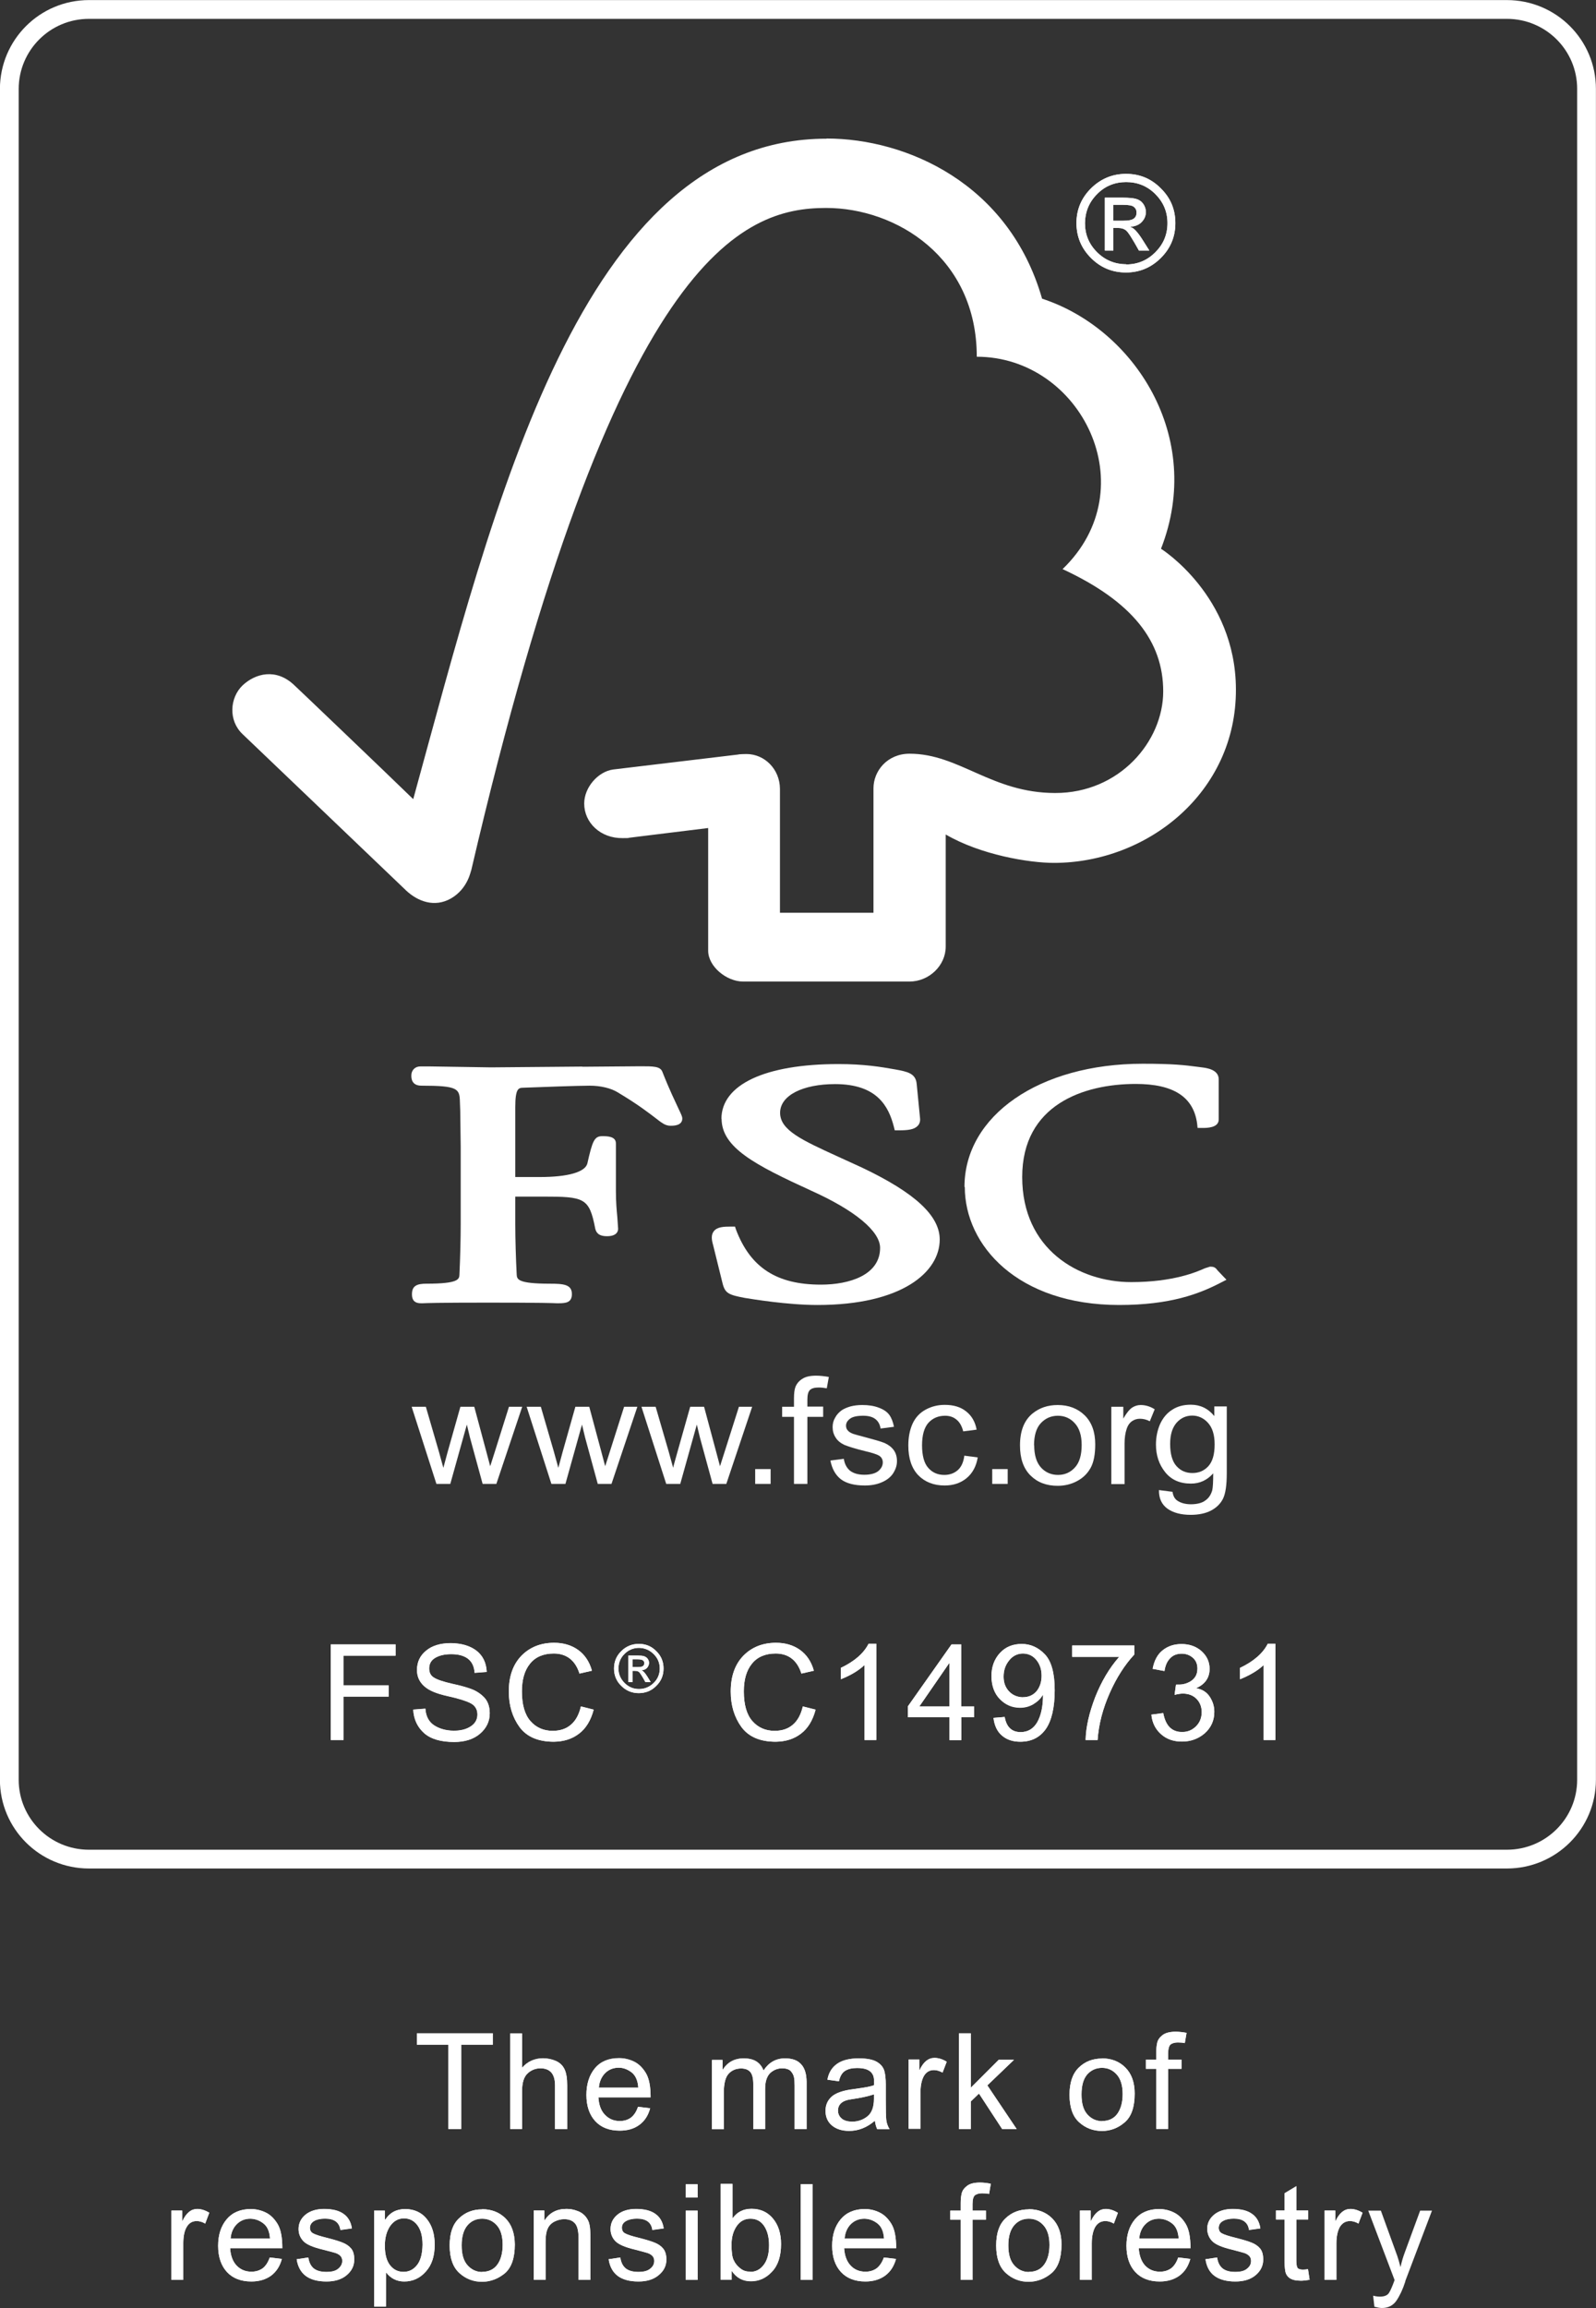 <?xml version="1.0" encoding="UTF-8"?><svg id="Layer_2" xmlns="http://www.w3.org/2000/svg" viewBox="0 0 101.19 146.28"><rect x="0" y="0" width="101.19" height="146.28" fill="#333333" stroke="none"/><defs><style>.cls-1{fill:#fff;}.cls-2{fill:none;stroke:#fff;stroke-miterlimit:10;stroke-width:1.19px;}</style></defs><g id="Layer_1-2"><path class="cls-2" d="m5.64.6h89.9c2.79,0,5.05,2.25,5.05,5.03v107.17c0,2.78-2.26,5.03-5.05,5.03H5.64c-2.79,0-5.05-2.25-5.05-5.03V5.63C.6,2.85,2.85.6,5.64.6Z"/><path class="cls-1" d="m27.67,94.05l-1.57-4.89h.9l.82,2.82.29,1.05c.01-.05.1-.38.27-1l.81-2.87h.88l.76,2.83.25.94.3-.94.89-2.83h.84l-1.64,4.89h-.87l-.8-2.93-.2-.83-1.05,3.76h-.9Z"/><path class="cls-1" d="m34.96,94.05l-1.57-4.89h.9l.82,2.82.29,1.05c.01-.05.1-.38.27-1l.81-2.87h.88l.76,2.83.25.94.3-.94.9-2.83h.84l-1.64,4.89h-.87l-.8-2.93-.2-.83-1.05,3.76h-.89Z"/><path class="cls-1" d="m42.24,94.05l-1.57-4.89h.9l.82,2.82.29,1.05c0-.05.1-.38.27-1l.81-2.87h.88l.76,2.83.25.94.3-.94.9-2.83h.84l-1.64,4.89h-.87l-.8-2.93-.2-.83-1.05,3.76h-.9Z"/><rect class="cls-1" x="47.88" y="93.11" width=".98" height=".94"/><path class="cls-1" d="m50.34,94.05v-4.25h-.75v-.64h.75v-.52c0-.33.03-.57.09-.73.08-.21.23-.39.44-.52.21-.14.5-.2.88-.2.24,0,.51.03.8.08l-.13.72c-.18-.03-.35-.05-.51-.05-.26,0-.45.05-.56.16-.11.11-.16.31-.16.6v.45h1v.65h-1v4.25h-.86Z"/><path class="cls-1" d="m52.63,92.57l.87-.11c.05.33.18.57.39.75.22.17.52.26.91.26s.69-.08.88-.23c.19-.16.29-.34.29-.55,0-.19-.08-.34-.25-.44-.12-.07-.41-.17-.88-.28-.62-.15-1.05-.29-1.3-.39-.25-.12-.44-.27-.56-.47-.13-.2-.19-.42-.19-.66,0-.22.05-.42.16-.6.1-.19.24-.34.42-.47.14-.09.31-.17.55-.24.23-.06.48-.09.75-.09.39,0,.74.05,1.05.17.3.11.52.26.66.45.14.19.24.45.3.76l-.85.11c-.04-.26-.15-.46-.33-.6-.18-.14-.44-.21-.77-.21-.39,0-.67.06-.84.19-.17.13-.25.27-.25.44,0,.11.03.21.1.29.07.09.18.16.33.22.08.03.33.1.75.21.6.16,1.03.28,1.27.38.24.11.43.25.57.44.14.19.21.43.21.71s-.09.53-.25.78c-.16.24-.41.43-.72.56-.32.14-.68.2-1.07.2-.66,0-1.16-.13-1.51-.39-.35-.27-.57-.67-.67-1.19"/><path class="cls-1" d="m61.14,92.26l.85.11c-.09.56-.33,1-.7,1.31-.39.32-.85.47-1.4.47-.69,0-1.25-.22-1.67-.65-.42-.44-.63-1.07-.63-1.88,0-.53.09-.99.27-1.39.18-.39.46-.69.83-.89.37-.2.77-.3,1.21-.3.55,0,1,.13,1.35.41.35.27.58.66.67,1.16l-.85.11c-.08-.32-.22-.58-.42-.74-.2-.17-.44-.25-.73-.25-.43,0-.78.15-1.05.44-.27.3-.41.78-.41,1.43s.13,1.14.39,1.43c.26.3.6.45,1.02.45.34,0,.62-.1.85-.3.22-.19.37-.5.42-.92"/><rect class="cls-1" x="62.91" y="93.11" width=".98" height=".94"/><path class="cls-1" d="m65.57,91.6c0,.63.15,1.1.43,1.41.28.31.65.47,1.08.47s.79-.16,1.07-.47c.29-.31.43-.79.43-1.43,0-.61-.15-1.07-.44-1.38-.28-.31-.64-.47-1.07-.47s-.79.16-1.08.47c-.29.31-.43.79-.43,1.41m-.89,0c0-.91.26-1.58.79-2.02.44-.36.97-.54,1.6-.54.7,0,1.27.22,1.72.66.44.44.66,1.05.66,1.83,0,.63-.09,1.12-.29,1.49-.2.36-.48.64-.86.84-.37.2-.79.3-1.23.3-.72,0-1.29-.22-1.73-.66-.44-.44-.66-1.07-.66-1.9"/><path class="cls-1" d="m70.46,94.05v-4.89h.76v.75c.2-.35.39-.58.55-.69.17-.11.35-.17.55-.17.29,0,.59.08.89.27l-.31.76c-.21-.11-.41-.16-.63-.16-.18,0-.35.05-.51.16-.15.11-.25.26-.32.46-.1.29-.14.61-.14.96v2.56h-.86Z"/><path class="cls-1" d="m74.19,91.52c0,.64.14,1.11.4,1.4.27.3.6.44,1.01.44s.74-.14,1.01-.43c.27-.3.4-.75.4-1.39,0-.6-.14-1.05-.42-1.36-.27-.3-.61-.46-1-.46s-.72.15-.99.45c-.27.31-.41.75-.41,1.34m-.71,2.93l.86.11c.04.26.13.43.29.55.21.15.51.24.87.24.39,0,.71-.08.92-.24.22-.15.36-.37.44-.65.04-.17.06-.53.06-1.07-.38.43-.85.65-1.41.65-.71,0-1.25-.24-1.64-.73-.39-.49-.58-1.07-.58-1.75,0-.46.09-.9.26-1.29.18-.39.43-.7.77-.91.33-.22.73-.32,1.18-.32.6,0,1.1.24,1.49.72v-.61h.79v4.23c0,.76-.08,1.3-.24,1.62-.16.32-.42.57-.76.75-.35.18-.78.27-1.29.27-.61,0-1.1-.13-1.47-.39-.37-.27-.55-.66-.54-1.19"/><path class="cls-1" d="m52.4,8.79c-15.57,0-21.07,23.2-26.2,41.86-1.85-1.8-7.55-7.24-7.55-7.23-1.15-1.09-2.46-.74-3.27.02-.81.78-.92,2.22,0,3.09.05.04,7.72,7.38,10.38,9.92.73.68,1.79,1.09,2.84.49,1.1-.64,1.25-1.79,1.28-1.79C38.98,16.09,47.1,13.18,52.38,13.18c4.44,0,9.55,3.14,9.55,9.43,6.62,0,10.77,8.33,5.44,13.46,4.42,2.05,6.38,4.57,6.38,7.75s-2.79,6.45-6.85,6.44c-4.03,0-6.08-2.49-9.23-2.49-1.42,0-2.29,1.1-2.29,2.19v7.89h-5.93v-7.86c-.01-1.23-.96-2.2-2.13-2.2-.02,0-.51.01-.5.03l-7.94.95c-.96.13-1.84,1.13-1.84,2.16,0,1.21,1.03,2.21,2.44,2.19.18,0,.42,0,.39-.02-.01,0,5.03-.62,5.03-.62v7.78c0,.99,1.16,1.95,2.21,1.95h10.56c1.23,0,2.29-1.01,2.29-2.21v-7.11c2.21,1.29,5.28,1.8,6.86,1.8,5.92,0,11.57-4.46,11.54-11.01-.02-5.94-4.75-8.9-4.75-8.9,2.78-7.1-1.71-13.95-7.54-15.85-2.1-7.32-8.62-10.15-13.66-10.15"/><path class="cls-1" d="m45.75,70.9c0,1.84,2.14,2.94,5.65,4.55,2.79,1.25,4.4,2.58,4.4,3.64,0,1.72-1.94,2.33-3.75,2.33-2.8,0-4.46-1.07-5.38-3.47l-.07-.21h-.23c-.5,0-.89.02-1.11.29-.19.24-.14.56-.05.87,0,0,.61,2.47.61,2.47.16.6.39.7,1.39.89.44.07,2.7.45,4.62.45,5.35,0,7.75-2.08,7.75-4.15,0-1.5-1.55-2.95-4.91-4.55l-1.53-.7c-2.3-1.05-3.68-1.68-3.68-2.78s1.43-1.82,3.49-1.82c2.68,0,3.39,1.43,3.72,2.69l.06.24h.26c.59,0,.97-.05,1.19-.28.13-.13.18-.31.15-.52l-.21-2.14c-.06-.68-.6-.78-1.36-.92-.9-.16-1.97-.34-3.6-.34-4.65,0-7.42,1.3-7.42,3.48"/><path class="cls-1" d="m61.17,75.23c0,3.71,3.36,7.48,9.79,7.48,3.25,0,5.08-.71,6.43-1.41l.37-.19-.6-.63.03.03c-.14-.2-.26-.23-.47-.23l-.32.1c-.49.22-1.98.88-4.68.88-3.33,0-6.91-2.08-6.91-6.66s3.89-5.9,7.2-5.9c2.39,0,3.66.82,3.89,2.51l.03.28h.3c.28,0,1.04,0,1.04-.54v-2.54c0-.62-.75-.72-1.07-.76l-.31-.04c-.77-.1-1.49-.19-3.44-.19-6.55,0-11.3,3.29-11.3,7.81"/><path class="cls-1" d="m36.92,67.6l-5.79.05-3.87-.06h-.59c-.34-.01-.59.23-.59.57,0,.16,0,.65.64.65,2.33,0,2.42.19,2.44,1.04l.02.54.03,2.29v4.93c0,.82-.03,2.11-.08,3.16-.01.3-.03.59-2.09.59-.57,0-.92.11-.92.66,0,.16,0,.58.56.58h.13c.24-.01.9-.04,4.13-.04,3.43,0,4.13.03,4.35.04h.13c.45,0,.84-.04.84-.58,0-.61-.52-.66-1.4-.66-2.07,0-2.08-.29-2.1-.58-.05-.96-.09-2.26-.09-3.17v-1.77h1.73c2.66,0,2.96.07,3.34,2.03.1.43.46.48.75.48.63,0,.7-.33.7-.47l-.05-.73c-.04-.42-.09-.95-.09-1.66v-3.02c0-.46-.56-.46-.87-.46-.5,0-.62.31-.94,1.73-.14.55-1.24.86-3.01.86h-1.56v-4.44c0-1.2.22-1.21.5-1.22,1.01-.04,3.48-.13,4.22-.13.7,0,1.35.16,1.77.42,1.31.78,1.99,1.32,2.4,1.63.4.31.62.49.95.49.19,0,.75,0,.75-.46,0-.11-.05-.22-.23-.6-.21-.46-.58-1.2-1.03-2.35-.13-.36-.57-.36-1.38-.36l-3.68.03Z"/><path class="cls-1" d="m70.58,13.99h.66c.3,0,.51-.04.64-.13.12-.09.18-.21.18-.38s-.06-.28-.17-.37c-.11-.09-.34-.13-.69-.13h-.62v1.01Zm2.29,1.89h-.66c-.42-.76-.69-1.18-.82-1.28-.13-.1-.29-.15-.48-.15h-.32v1.43h-.54v-3.35h1.16c.35,0,.62.02.81.07.19.05.34.15.46.31.11.16.17.33.17.52,0,.23-.08.44-.25.62-.17.19-.41.29-.72.32v.02c.2.05.46.33.78.84l.41.65Zm-1.46.88c.72,0,1.33-.26,1.84-.77.51-.51.77-1.12.77-1.85,0-.72-.26-1.33-.77-1.84-.51-.51-1.13-.76-1.85-.76-.72,0-1.34.25-1.84.76-.51.51-.76,1.12-.77,1.84,0,.72.25,1.33.76,1.84.51.51,1.13.77,1.85.77m0-5.73c.85,0,1.59.3,2.2.92.62.61.92,1.34.92,2.2s-.3,1.59-.92,2.21c-.61.61-1.35.92-2.21.92s-1.6-.3-2.22-.92c-.61-.61-.92-1.35-.92-2.21s.31-1.59.92-2.2c.62-.61,1.36-.92,2.22-.92"/><path class="cls-1" d="m70.58,13.99h.66c.3,0,.51-.04.64-.13.12-.09.18-.21.18-.38s-.06-.28-.17-.37c-.11-.09-.34-.13-.69-.13h-.62v1.01Zm2.29,1.89h-.66c-.42-.76-.69-1.18-.82-1.28-.13-.1-.29-.15-.48-.15h-.32v1.43h-.54v-3.35h1.16c.35,0,.62.03.81.08.19.05.34.15.46.31.11.16.17.33.17.52,0,.23-.08.44-.25.62-.17.19-.41.29-.72.31v.02c.2.05.46.33.78.84l.41.65Zm-1.46.88c.72,0,1.33-.26,1.84-.77.51-.51.77-1.12.77-1.85,0-.72-.26-1.33-.77-1.84-.51-.51-1.13-.76-1.85-.76-.72,0-1.34.25-1.84.76-.51.51-.76,1.12-.77,1.84,0,.72.25,1.33.76,1.84.51.51,1.13.76,1.85.77m0-5.73c.85,0,1.59.3,2.2.92.62.61.92,1.34.92,2.2s-.3,1.59-.92,2.21c-.61.61-1.35.92-2.21.92s-1.6-.3-2.22-.92c-.61-.61-.92-1.35-.92-2.21s.31-1.59.92-2.2c.62-.61,1.36-.92,2.22-.92"/><polygon class="cls-1" points="25.08 104.93 21.78 104.93 21.78 106.81 24.64 106.81 24.64 107.53 21.78 107.53 21.78 110.28 20.97 110.28 20.97 104.22 25.08 104.22 25.08 104.93"/><polygon class="cls-1" points="25.08 104.94 21.78 104.94 21.78 106.82 24.64 106.82 24.64 107.53 21.78 107.53 21.78 110.28 20.97 110.28 20.97 104.22 25.08 104.22 25.08 104.94"/><path class="cls-1" d="m30.09,106c-.03-.39-.17-.67-.42-.87-.25-.19-.6-.29-1.06-.29-.42,0-.75.08-1.01.23-.26.15-.39.38-.39.67,0,.26.1.46.3.58.2.13.58.26,1.15.39.51.11.91.22,1.23.34.32.12.59.3.82.54.22.24.34.57.34.99,0,.52-.21.95-.62,1.3-.41.35-.96.52-1.63.52-.86,0-1.5-.19-1.92-.57-.42-.38-.65-.87-.68-1.48l.77-.06c.03.48.22.84.56,1.06.34.22.75.33,1.23.34.45,0,.81-.09,1.09-.28.28-.18.42-.44.42-.75,0-.33-.15-.57-.44-.72-.29-.15-.78-.3-1.46-.45-.68-.15-1.18-.35-1.48-.63-.3-.27-.46-.62-.45-1.04,0-.48.19-.89.57-1.2.38-.32.9-.48,1.56-.48s1.22.16,1.63.47c.41.32.63.76.66,1.35l-.77.06Z"/><path class="cls-1" d="m30.09,106c-.03-.39-.17-.68-.42-.87-.25-.19-.6-.29-1.06-.29-.42,0-.75.08-1.01.23-.26.15-.39.38-.39.68,0,.26.1.46.3.58.2.13.58.26,1.15.39.51.11.91.22,1.23.34.32.12.59.3.82.54.22.24.34.57.34.99,0,.52-.21.95-.62,1.3-.41.35-.96.52-1.63.52-.86,0-1.5-.19-1.92-.57-.42-.38-.65-.88-.68-1.48l.77-.06c.03.48.22.84.56,1.06.34.22.75.33,1.23.34.45,0,.81-.09,1.09-.28.28-.18.42-.44.42-.75,0-.33-.15-.57-.44-.72-.29-.15-.78-.3-1.46-.45-.68-.15-1.18-.35-1.48-.63-.3-.27-.46-.62-.45-1.04,0-.48.19-.89.57-1.2.38-.32.9-.48,1.56-.48s1.22.16,1.63.47c.41.31.63.76.66,1.35l-.77.06Z"/><path class="cls-1" d="m37.64,108.36c-.18.68-.49,1.19-.93,1.52-.44.34-.97.5-1.59.51-1,0-1.72-.31-2.18-.93-.45-.62-.68-1.37-.68-2.25,0-.97.27-1.72.8-2.27.53-.54,1.22-.82,2.07-.82.59,0,1.1.15,1.52.45.42.3.72.74.88,1.32l-.79.18c-.13-.42-.34-.74-.61-.95-.27-.21-.61-.32-1.02-.32-.66,0-1.17.22-1.51.65-.35.43-.51,1.02-.51,1.75,0,.84.18,1.47.54,1.88.36.41.83.62,1.41.62.48,0,.86-.13,1.16-.39.3-.25.51-.64.63-1.15l.8.2Z"/><path class="cls-1" d="m37.64,108.36c-.18.68-.49,1.19-.93,1.52-.44.34-.97.5-1.59.51-1,0-1.72-.31-2.18-.93-.45-.62-.68-1.37-.68-2.25,0-.97.27-1.72.8-2.27.53-.54,1.22-.82,2.07-.82.59,0,1.1.15,1.52.45.42.3.72.74.88,1.32l-.79.18c-.13-.42-.34-.74-.61-.95-.27-.21-.61-.32-1.02-.32-.66,0-1.17.22-1.51.65-.35.43-.51,1.02-.51,1.75,0,.84.18,1.47.54,1.88.36.41.83.62,1.41.62.48,0,.86-.13,1.16-.39.3-.26.51-.64.63-1.16l.8.2Z"/><path class="cls-1" d="m40.11,105.66h.33c.15,0,.26-.02.32-.06.06-.04.09-.11.09-.19s-.03-.14-.09-.18c-.06-.04-.17-.06-.34-.06h-.31v.5Zm1.14.95h-.33c-.21-.38-.34-.59-.41-.64-.06-.05-.14-.07-.24-.07h-.16v.71h-.27v-1.68h.58c.18,0,.31.01.41.04.09.03.17.08.23.16.06.08.09.17.09.26,0,.11-.04.22-.12.31-.08.1-.2.15-.36.16h0c.1.03.23.17.39.43l.2.33Zm-.73.44c.36,0,.66-.13.92-.38s.39-.56.39-.92c0-.36-.13-.67-.39-.92-.26-.25-.56-.38-.92-.39-.36,0-.67.13-.92.38-.26.25-.38.56-.39.92,0,.36.13.66.38.92.26.26.56.39.92.39m0-2.86c.43,0,.8.15,1.1.46.31.3.46.67.46,1.1s-.15.8-.46,1.1c-.3.31-.68.46-1.11.46s-.8-.15-1.11-.46c-.31-.3-.46-.67-.46-1.1s.15-.8.46-1.1c.3-.3.68-.46,1.11-.46"/><path class="cls-1" d="m40.11,105.66h.33c.15,0,.26-.02.32-.06.06-.04.09-.11.09-.19s-.03-.14-.09-.18c-.06-.04-.17-.07-.34-.07h-.31v.5Zm1.14.95h-.33c-.21-.38-.34-.59-.41-.64-.06-.05-.14-.07-.24-.07h-.16v.71h-.27v-1.68h.58c.18,0,.31.01.41.04.09.03.17.08.23.16.06.08.09.17.09.26,0,.11-.04.22-.12.31-.08.09-.2.15-.36.16h0c.1.03.23.17.39.43l.2.33Zm-.73.44c.36,0,.66-.13.92-.38s.39-.56.39-.92c0-.36-.13-.66-.39-.92-.26-.26-.56-.38-.92-.39-.36,0-.67.13-.92.38-.26.25-.38.56-.39.92,0,.36.13.66.38.92.26.26.56.39.92.39m0-2.86c.43,0,.8.15,1.1.46.31.3.46.67.46,1.1s-.15.8-.46,1.1c-.3.31-.68.46-1.11.46s-.8-.15-1.11-.46c-.31-.3-.46-.67-.46-1.1s.15-.8.46-1.1c.3-.31.68-.46,1.11-.46"/><path class="cls-1" d="m51.71,108.36c-.18.68-.49,1.19-.93,1.52-.44.34-.97.5-1.59.51-1,0-1.72-.31-2.18-.93-.45-.62-.68-1.37-.68-2.25,0-.97.27-1.72.8-2.27.53-.54,1.22-.82,2.07-.82.59,0,1.1.15,1.52.45.42.3.72.74.88,1.32l-.79.18c-.13-.42-.34-.74-.61-.95-.27-.21-.61-.32-1.02-.32-.66,0-1.17.22-1.51.65-.35.43-.51,1.02-.51,1.75,0,.84.18,1.47.54,1.88.36.41.83.62,1.41.62.48,0,.86-.13,1.16-.39.3-.25.51-.64.63-1.15l.8.2Z"/><path class="cls-1" d="m51.71,108.36c-.18.68-.49,1.19-.93,1.52-.44.34-.97.5-1.59.51-1,0-1.72-.31-2.18-.93-.45-.62-.68-1.37-.68-2.25,0-.97.27-1.72.8-2.27.53-.54,1.22-.82,2.07-.82.59,0,1.1.15,1.52.45.42.3.72.74.88,1.32l-.79.18c-.13-.42-.34-.74-.61-.95-.27-.21-.61-.32-1.02-.32-.66,0-1.17.22-1.51.65-.35.43-.51,1.02-.51,1.75,0,.84.18,1.47.54,1.88.36.41.83.62,1.41.62.48,0,.86-.13,1.16-.39.3-.26.51-.64.63-1.16l.8.2Z"/><path class="cls-1" d="m55.56,110.28h-.75v-4.75c-.37.35-.87.65-1.5.9v-.72c.86-.41,1.45-.92,1.76-1.53h.49v6.09Z"/><path class="cls-1" d="m55.56,110.28h-.75v-4.75c-.37.35-.87.65-1.5.9v-.72c.86-.41,1.45-.92,1.76-1.53h.49v6.09Z"/><path class="cls-1" d="m60.2,108.15v-2.74h-.02l-1.89,2.74h1.91Zm1.57.69h-.82v1.45h-.75v-1.45h-2.64v-.69l2.77-3.93h.61v3.93h.82v.69Z"/><path class="cls-1" d="m60.2,108.15v-2.74h-.02l-1.89,2.74h1.91Zm1.57.69h-.82v1.45h-.75v-1.45h-2.64v-.69l2.77-3.93h.61v3.93h.82v.69Z"/><path class="cls-1" d="m64.85,107.57c.37,0,.65-.13.87-.38.21-.26.32-.59.32-.98,0-.4-.11-.73-.33-1-.22-.27-.5-.4-.85-.41-.34,0-.64.14-.87.43-.24.29-.36.63-.36,1.04,0,.39.12.7.35.94.23.24.52.36.87.37m1.26-.14c-.14.24-.35.43-.6.58-.26.15-.53.22-.84.22-.5,0-.92-.18-1.28-.55-.35-.36-.52-.84-.53-1.44,0-.6.18-1.09.54-1.48s.82-.57,1.38-.57,1.05.22,1.47.66c.41.44.62,1.2.62,2.27s-.19,1.92-.56,2.45c-.38.54-.92.81-1.62.81-.46,0-.84-.12-1.14-.37-.31-.25-.5-.63-.56-1.14l.71-.06c.11.64.45.96,1.01.96.46,0,.81-.21,1.05-.62.24-.42.37-.99.37-1.72h-.02Z"/><path class="cls-1" d="m64.85,107.57c.37,0,.65-.13.87-.38.21-.26.32-.59.32-.98,0-.4-.11-.73-.33-1-.22-.27-.5-.41-.85-.41-.34,0-.64.14-.87.42-.24.29-.36.63-.36,1.04,0,.39.12.7.35.94.23.24.52.36.87.37m1.26-.15c-.14.24-.35.43-.6.58-.26.15-.53.22-.84.22-.5,0-.92-.18-1.28-.54-.35-.36-.52-.84-.53-1.44,0-.6.18-1.09.54-1.48s.82-.57,1.38-.57,1.05.22,1.47.66.62,1.2.62,2.28-.19,1.91-.56,2.45c-.38.54-.92.81-1.62.81-.46,0-.84-.12-1.14-.37-.31-.25-.5-.63-.56-1.14l.71-.06c.11.64.45.96,1.01.96.46,0,.81-.21,1.05-.62.24-.42.37-.99.37-1.72h-.02Z"/><path class="cls-1" d="m71.91,104.87c-.6.65-1.12,1.46-1.55,2.43s-.7,1.96-.77,2.98h-.76c.02-.83.23-1.73.61-2.72.39-.98.89-1.83,1.52-2.55h-2.98v-.72h3.94v.57Z"/><path class="cls-1" d="m71.91,104.87c-.6.65-1.12,1.46-1.55,2.43s-.7,1.96-.77,2.98h-.76c.02-.83.23-1.73.61-2.72.39-.98.89-1.84,1.52-2.55h-2.98v-.72h3.94v.57Z"/><path class="cls-1" d="m75.85,107c.38.07.66.25.85.54.19.29.29.61.29.95,0,.55-.2,1-.6,1.36-.4.35-.89.53-1.45.53-.54,0-.98-.16-1.33-.47-.35-.31-.56-.72-.61-1.23l.75-.1c.08.4.21.7.41.9.2.2.46.3.79.3.35,0,.64-.12.88-.36.24-.24.36-.54.36-.9,0-.34-.11-.62-.33-.85-.22-.22-.51-.33-.86-.33-.15,0-.32.03-.53.08l.09-.65c.2,0,.36,0,.47-.03.12-.02.25-.07.39-.14.15-.08.26-.18.36-.32.09-.14.14-.32.14-.52,0-.3-.1-.53-.3-.7-.2-.17-.43-.25-.7-.25-.3,0-.55.09-.73.29-.19.19-.31.46-.36.81l-.75-.14c.1-.53.31-.92.64-1.18.33-.26.72-.39,1.19-.39.51,0,.93.15,1.27.45.34.31.51.68.51,1.12,0,.56-.28.97-.84,1.22v.02Z"/><path class="cls-1" d="m75.85,107c.38.07.66.25.85.54.19.29.29.61.29.95,0,.55-.2,1-.6,1.36-.4.35-.89.53-1.45.53-.54,0-.98-.15-1.33-.47-.35-.31-.56-.72-.61-1.24l.75-.1c.08.4.21.7.41.9.2.2.46.3.79.3.35,0,.64-.12.88-.36.24-.24.36-.54.36-.9,0-.34-.11-.62-.33-.84-.22-.22-.51-.33-.86-.33-.15,0-.32.02-.53.08l.09-.65c.2,0,.36,0,.47-.03.12-.02.25-.07.39-.14s.26-.18.36-.32c.09-.14.14-.31.14-.52,0-.3-.1-.53-.3-.7-.2-.17-.43-.25-.7-.25-.3,0-.55.1-.73.29-.19.19-.31.46-.36.81l-.75-.14c.1-.53.31-.92.64-1.18.33-.26.72-.39,1.19-.39.51,0,.93.15,1.27.45.34.31.51.68.51,1.12,0,.56-.28.97-.84,1.22v.02Z"/><path class="cls-1" d="m80.87,110.28h-.75v-4.75c-.37.35-.88.65-1.5.9v-.72c.86-.41,1.45-.92,1.76-1.53h.48v6.09Z"/><path class="cls-1" d="m80.87,110.28h-.75v-4.75c-.37.35-.88.65-1.5.9v-.72c.86-.41,1.45-.92,1.76-1.53h.48v6.09Z"/><polygon class="cls-1" points="31.25 129.59 29.24 129.59 29.24 134.93 28.43 134.93 28.43 129.59 26.43 129.59 26.43 128.87 31.25 128.87 31.25 129.59"/><polygon class="cls-1" points="31.25 129.59 29.24 129.59 29.24 134.94 28.43 134.94 28.43 129.59 26.43 129.59 26.43 128.87 31.25 128.87 31.25 129.59"/><path class="cls-1" d="m35.94,134.94h-.75v-2.77c0-.36-.08-.63-.23-.81-.16-.18-.39-.27-.69-.27s-.58.1-.81.32c-.24.21-.36.59-.36,1.13v2.4h-.75v-6.06h.75v2.18c.35-.4.8-.6,1.33-.6.29,0,.56.06.82.17.26.12.44.3.55.54.11.24.16.57.16,1v2.78Z"/><path class="cls-1" d="m35.94,134.94h-.75v-2.77c0-.36-.08-.63-.23-.81-.16-.18-.39-.27-.69-.27s-.58.1-.81.31c-.24.21-.36.59-.36,1.13v2.4h-.75v-6.06h.75v2.18c.35-.4.8-.6,1.33-.6.29,0,.56.06.82.17.26.12.44.3.55.54.11.24.16.57.16,1v2.78Z"/><path class="cls-1" d="m40.47,132.32c-.03-.45-.17-.77-.42-.97-.25-.19-.52-.3-.82-.3-.35,0-.64.12-.87.35-.23.24-.36.54-.39.91h2.49Zm.77.61h-3.3c.03.49.17.86.42,1.11.25.26.56.39.93.39.28,0,.52-.07.72-.22.19-.15.34-.37.44-.68l.77.09c-.12.46-.35.81-.68,1.05-.33.25-.75.37-1.25.37-.66,0-1.18-.2-1.55-.6-.37-.4-.56-.96-.56-1.66,0-.69.18-1.25.54-1.69.36-.43.87-.64,1.53-.64.32,0,.63.07.93.21.3.14.55.38.76.72.21.34.31.85.31,1.55"/><path class="cls-1" d="m40.47,132.32c-.03-.45-.17-.77-.42-.97-.25-.19-.52-.3-.82-.3-.35,0-.64.12-.87.35-.23.24-.36.54-.39.91h2.49Zm.77.61h-3.3c.03.49.17.86.42,1.11.25.26.56.39.93.39.28,0,.52-.07.72-.22.19-.15.34-.38.44-.68l.77.09c-.12.46-.35.81-.68,1.05-.33.25-.75.37-1.25.37-.66,0-1.18-.2-1.55-.61-.37-.4-.56-.96-.56-1.66,0-.69.18-1.26.54-1.69.36-.43.87-.64,1.53-.64.32,0,.63.07.93.21.3.14.55.38.76.72.21.34.31.85.31,1.55"/><path class="cls-1" d="m51.13,134.94h-.75v-2.77c0-.2-.01-.38-.04-.52-.03-.14-.1-.27-.21-.39-.11-.11-.29-.17-.54-.17-.29,0-.54.1-.76.3-.21.21-.32.54-.32,1v2.55h-.75v-2.85c0-.38-.07-.64-.2-.78-.13-.14-.32-.21-.57-.21-.32,0-.59.11-.79.33-.21.22-.31.63-.31,1.24v2.28h-.75v-4.39h.67v.61h.02c.3-.47.74-.71,1.32-.71.32,0,.59.06.8.19.21.13.36.32.46.58.33-.51.78-.77,1.36-.77.46,0,.8.12,1.02.37.23.24.34.61.35,1.1v3.01Z"/><path class="cls-1" d="m51.13,134.94h-.75v-2.77c0-.2-.01-.38-.04-.52-.03-.14-.1-.27-.21-.39-.11-.11-.29-.17-.54-.17-.29,0-.54.1-.76.3-.21.21-.32.54-.32,1v2.55h-.75v-2.85c0-.38-.07-.64-.2-.78-.13-.14-.32-.21-.57-.21-.32,0-.59.11-.79.33-.21.22-.31.63-.31,1.24v2.28h-.75v-4.39h.67v.61h.02c.3-.47.74-.71,1.32-.71.32,0,.59.06.8.19.21.13.36.32.46.58.33-.51.78-.77,1.36-.77.46,0,.8.12,1.02.37.23.24.34.61.35,1.1v3.01Z"/><path class="cls-1" d="m55.41,133.01v-.27c-.39.13-.87.23-1.43.31-.56.07-.85.31-.85.72,0,.2.08.37.23.5.15.13.37.19.66.2.37,0,.69-.11.97-.33.28-.22.42-.59.42-1.12m.99,1.93h-.78c-.07-.14-.12-.32-.15-.54-.5.43-1.04.65-1.63.65-.46,0-.83-.12-1.1-.35-.27-.23-.4-.54-.4-.92,0-.36.13-.66.39-.9.26-.23.71-.39,1.35-.47l.7-.11c.26-.04.47-.09.64-.15,0-.23,0-.38-.02-.47-.01-.09-.05-.19-.12-.29-.07-.1-.18-.18-.33-.24-.16-.06-.36-.09-.61-.09-.32,0-.57.06-.76.18-.19.12-.32.34-.39.66l-.73-.1c.08-.45.29-.78.62-1.01.33-.23.79-.34,1.37-.34.53,0,.92.08,1.16.23.25.15.4.35.46.57.06.22.09.51.09.85v1c0,.61.01,1.02.03,1.23.02.21.09.41.21.61"/><path class="cls-1" d="m55.41,133.01v-.27c-.39.13-.87.23-1.43.31-.56.07-.85.31-.85.72,0,.2.08.37.23.5.15.13.37.2.66.2.37,0,.69-.11.97-.33.28-.22.42-.59.42-1.12m.99,1.93h-.78c-.07-.14-.12-.32-.15-.54-.5.43-1.04.64-1.63.64-.46,0-.83-.12-1.1-.35-.27-.23-.4-.54-.4-.92s.13-.66.39-.9c.26-.23.71-.39,1.35-.47l.7-.1c.26-.04.47-.09.64-.15,0-.22,0-.38-.02-.47-.01-.09-.05-.19-.12-.29-.07-.1-.18-.18-.33-.24-.16-.06-.36-.09-.61-.09-.32,0-.57.06-.76.18-.19.12-.32.34-.39.66l-.73-.1c.08-.45.29-.78.62-1.01.33-.23.79-.34,1.37-.34.53,0,.92.08,1.16.23.25.15.4.35.46.57.06.22.09.51.09.85v1c0,.61.01,1.02.03,1.23.02.21.09.41.21.61"/><path class="cls-1" d="m60.02,130.68l-.26.68c-.18-.1-.37-.16-.54-.16-.28,0-.49.12-.64.37-.14.25-.22.6-.22,1.05v2.3h-.75v-4.39h.68v.66h.02c.24-.51.55-.76.94-.76.25,0,.51.08.77.24"/><path class="cls-1" d="m60.02,130.68l-.26.68c-.18-.1-.37-.16-.54-.16-.28,0-.49.12-.64.37-.14.25-.22.6-.22,1.05v2.3h-.75v-4.39h.68v.66h.02c.24-.51.55-.76.94-.76.25,0,.51.08.77.24"/><polygon class="cls-1" points="64.46 134.94 63.54 134.94 62.07 132.69 61.55 133.19 61.55 134.94 60.8 134.94 60.8 128.87 61.55 128.87 61.55 132.32 63.32 130.55 64.29 130.55 62.6 132.17 64.46 134.94"/><polygon class="cls-1" points="64.46 134.94 63.54 134.94 62.07 132.69 61.55 133.19 61.55 134.94 60.8 134.94 60.8 128.87 61.55 128.87 61.55 132.32 63.32 130.55 64.29 130.55 62.6 132.17 64.46 134.94"/><path class="cls-1" d="m69.88,134.43c.42,0,.75-.16.97-.47.22-.32.33-.73.33-1.24,0-.55-.13-.97-.38-1.24-.25-.28-.56-.42-.93-.42s-.69.14-.94.42c-.24.28-.36.7-.36,1.27s.12.98.37,1.26c.25.28.55.42.93.43m0-3.98c.59,0,1.09.19,1.48.58.39.39.59.93.59,1.65,0,.86-.21,1.47-.64,1.83-.42.36-.9.54-1.43.54-.56,0-1.04-.18-1.45-.55-.41-.37-.61-.95-.61-1.74s.2-1.35.59-1.73c.39-.38.88-.57,1.47-.57"/><path class="cls-1" d="m69.88,134.43c.42,0,.75-.16.97-.47.22-.31.33-.73.33-1.24,0-.55-.13-.96-.38-1.24-.25-.28-.56-.42-.93-.42s-.69.14-.94.42c-.24.28-.36.7-.36,1.27s.12.98.37,1.26c.25.28.55.42.93.43m0-3.98c.59,0,1.09.19,1.48.58.39.39.59.93.59,1.65,0,.86-.21,1.47-.64,1.83-.42.36-.9.54-1.43.54-.56,0-1.04-.18-1.45-.55-.41-.37-.61-.95-.61-1.74s.2-1.35.59-1.73c.39-.38.88-.57,1.47-.57"/><path class="cls-1" d="m75.23,128.84l-.11.65c-.15-.03-.3-.04-.44-.04-.18,0-.33.04-.44.11-.11.07-.17.27-.18.57v.41h.85v.58h-.85v3.81h-.75v-3.81h-.66v-.58h.66v-.47c0-.22.02-.42.06-.6.04-.18.15-.34.33-.48.18-.14.45-.22.83-.22.22,0,.45.03.7.07"/><path class="cls-1" d="m75.23,128.84l-.11.65c-.15-.03-.3-.04-.44-.04-.18,0-.33.04-.44.11-.11.07-.17.27-.18.57v.41h.85v.58h-.85v3.81h-.75v-3.81h-.66v-.58h.66v-.47c0-.22.02-.42.06-.6.04-.18.15-.34.33-.48.18-.14.45-.22.83-.22.22,0,.45.02.7.07"/><path class="cls-1" d="m13.27,140.24l-.26.69c-.18-.11-.37-.16-.54-.16-.28,0-.49.13-.63.37-.15.25-.22.6-.22,1.05v2.31h-.75v-4.39h.68v.66h.02c.24-.51.55-.76.93-.76.25,0,.51.08.77.24"/><path class="cls-1" d="m13.27,140.24l-.26.69c-.18-.11-.37-.16-.54-.16-.28,0-.49.13-.63.37-.15.25-.22.6-.22,1.05v2.3h-.75v-4.39h.68v.66h.02c.24-.51.55-.76.93-.76.25,0,.51.08.77.24"/><path class="cls-1" d="m17.12,141.88c-.03-.45-.17-.77-.42-.96-.25-.2-.52-.29-.82-.3-.35,0-.64.12-.87.35-.23.23-.36.54-.39.91h2.49Zm.77.61h-3.3c.03.48.17.85.42,1.11.25.26.56.38.93.38.28,0,.52-.08.72-.22.19-.15.34-.38.44-.68l.77.09c-.12.46-.35.81-.68,1.06-.33.24-.75.37-1.25.37-.66,0-1.18-.2-1.55-.6-.37-.4-.56-.96-.56-1.66,0-.69.18-1.25.54-1.68.36-.43.87-.65,1.53-.65.32,0,.63.07.93.21.3.14.55.38.76.72.21.34.31.85.31,1.56"/><path class="cls-1" d="m17.12,141.88c-.03-.45-.17-.77-.42-.96-.25-.19-.52-.29-.82-.3-.35,0-.64.12-.87.35-.23.23-.36.54-.39.91h2.49Zm.77.61h-3.3c.03.48.17.85.42,1.11.25.25.56.38.93.38.28,0,.52-.07.72-.22.19-.15.34-.38.44-.68l.77.09c-.12.46-.35.81-.68,1.06-.33.24-.75.37-1.25.37-.66,0-1.18-.2-1.55-.6-.37-.4-.56-.96-.56-1.66,0-.69.18-1.25.54-1.68.36-.43.87-.65,1.53-.65.32,0,.63.07.93.21.3.14.55.38.76.72.21.34.31.85.31,1.56"/><path class="cls-1" d="m21.58,141.33c-.03-.24-.13-.42-.29-.54-.16-.12-.39-.18-.68-.18-.29,0-.52.05-.69.15-.17.09-.26.24-.27.42,0,.18.07.3.21.37.14.08.42.17.83.27.47.12.81.22,1.04.32.23.09.41.22.54.38.13.16.19.39.19.69,0,.39-.16.72-.48.99-.32.27-.75.4-1.28.4-.56,0-1-.12-1.31-.35-.31-.23-.51-.59-.58-1.06l.74-.11c.04.3.15.53.34.69.19.15.45.23.8.23s.58-.06.75-.2c.17-.14.26-.3.26-.5,0-.13-.04-.24-.12-.32-.08-.08-.18-.14-.3-.18-.12-.04-.39-.11-.82-.22-.63-.15-1.04-.33-1.23-.54-.2-.21-.3-.47-.3-.76,0-.37.15-.67.44-.91.3-.24.69-.36,1.18-.36.53,0,.94.1,1.23.31.29.2.47.51.53.92l-.73.1Z"/><path class="cls-1" d="m21.58,141.34c-.03-.24-.13-.42-.29-.54-.16-.12-.39-.18-.68-.18-.29,0-.52.05-.69.15-.17.1-.26.24-.27.42,0,.18.07.3.21.37.14.07.42.17.83.27.47.12.81.22,1.04.31.23.09.41.22.54.38.13.16.19.39.19.69,0,.39-.16.72-.48.99-.32.27-.75.4-1.28.4-.56,0-1-.12-1.31-.35-.31-.23-.51-.59-.58-1.06l.74-.11c.04.3.15.53.34.69.19.15.45.22.8.22s.58-.06.75-.2c.17-.14.26-.3.26-.5,0-.13-.04-.24-.12-.32-.08-.08-.18-.14-.3-.18s-.39-.11-.82-.22c-.63-.15-1.04-.33-1.23-.54-.2-.21-.3-.47-.3-.76,0-.37.15-.67.44-.91.3-.24.69-.36,1.18-.36.53,0,.94.1,1.23.31.29.2.47.51.53.92l-.73.1Z"/><path class="cls-1" d="m25.58,143.99c.35,0,.63-.14.86-.43.23-.29.34-.72.35-1.29,0-.54-.11-.95-.33-1.24-.22-.29-.5-.43-.85-.43s-.64.16-.87.48c-.22.32-.34.74-.34,1.25,0,.55.11.96.33,1.24.22.28.5.42.86.42m-1.16-3.31c.28-.44.7-.67,1.26-.67s1.04.21,1.37.63c.34.42.5.96.5,1.63,0,.72-.18,1.28-.56,1.7-.37.42-.83.63-1.37.63-.47,0-.85-.19-1.14-.56h-.02v2.15h-.75v-6.08h.68v.56h.02Z"/><path class="cls-1" d="m25.58,143.99c.35,0,.63-.14.86-.43.23-.29.34-.72.35-1.29,0-.54-.11-.95-.33-1.24-.22-.29-.5-.43-.85-.43s-.64.16-.87.48c-.22.32-.34.74-.34,1.25,0,.55.11.96.33,1.24.22.28.5.42.86.42m-1.16-3.31c.28-.44.7-.67,1.26-.67s1.04.21,1.37.63c.34.42.5.96.5,1.63,0,.72-.18,1.28-.56,1.7-.37.42-.83.63-1.37.63-.47,0-.85-.19-1.14-.56h-.02v2.15h-.75v-6.08h.68v.56h.02Z"/><path class="cls-1" d="m30.57,143.99c.42,0,.75-.16.97-.47.22-.31.33-.73.33-1.24,0-.55-.12-.96-.37-1.24-.25-.28-.56-.42-.93-.42s-.69.14-.93.42c-.24.28-.37.7-.37,1.27s.12.98.37,1.26c.25.28.56.43.93.43m0-3.98c.59,0,1.09.19,1.48.58.39.39.58.94.59,1.65,0,.86-.21,1.47-.63,1.83-.43.35-.9.53-1.43.54-.56,0-1.04-.18-1.45-.55-.41-.37-.62-.95-.62-1.75s.2-1.35.59-1.72c.39-.38.88-.57,1.47-.57"/><path class="cls-1" d="m30.57,143.99c.42,0,.75-.16.97-.47.22-.31.33-.73.33-1.24,0-.55-.12-.96-.37-1.24-.25-.28-.56-.42-.93-.42s-.69.14-.93.42c-.24.28-.37.7-.37,1.27s.12.98.37,1.26c.25.28.56.43.93.43m0-3.98c.59,0,1.09.19,1.48.58.39.39.58.94.59,1.65,0,.86-.21,1.47-.63,1.83-.43.35-.9.53-1.43.54-.56,0-1.04-.18-1.45-.55-.41-.37-.62-.95-.62-1.75s.2-1.35.59-1.72c.39-.38.88-.57,1.47-.57"/><path class="cls-1" d="m37.43,144.5h-.75v-2.67c0-.45-.08-.76-.24-.93-.16-.17-.38-.25-.67-.25-.22,0-.43.06-.63.16-.2.11-.34.26-.42.45-.09.2-.13.47-.13.83v2.4h-.75v-4.39h.67v.62h.02c.16-.24.35-.42.58-.54.23-.12.5-.18.81-.18.23,0,.46.04.69.13.23.08.4.21.53.37.13.17.21.34.24.53.04.19.05.44.05.76v2.7Z"/><path class="cls-1" d="m37.43,144.5h-.75v-2.67c0-.45-.08-.76-.24-.93-.16-.17-.38-.25-.67-.25-.22,0-.43.06-.63.16-.2.11-.34.26-.42.45-.09.2-.13.47-.13.83v2.4h-.75v-4.39h.67v.62h.02c.16-.24.35-.42.58-.54.23-.12.5-.18.81-.18.23,0,.46.04.69.13.23.08.4.21.53.37.13.17.21.34.24.53.04.19.05.44.05.76v2.7Z"/><path class="cls-1" d="m41.36,141.33c-.03-.24-.13-.42-.29-.54-.16-.12-.39-.18-.68-.18-.28,0-.51.05-.69.15-.18.09-.27.24-.27.42,0,.18.07.3.21.37.14.08.41.17.83.27.47.12.81.22,1.04.32.23.09.41.22.54.38.13.16.2.39.2.69,0,.39-.16.72-.49.99-.32.27-.75.4-1.28.4-.56,0-1-.12-1.31-.35-.31-.23-.51-.59-.58-1.06l.74-.11c.04.3.15.53.34.69.19.15.46.23.8.23s.58-.06.75-.2c.18-.14.26-.3.26-.5,0-.13-.04-.24-.12-.32-.08-.08-.18-.14-.3-.18-.12-.04-.39-.11-.81-.22-.63-.15-1.04-.33-1.24-.54-.2-.21-.3-.47-.3-.76,0-.37.15-.67.44-.91.29-.24.69-.36,1.18-.36.52,0,.93.1,1.22.31.29.2.47.51.53.92l-.73.1Z"/><path class="cls-1" d="m41.36,141.34c-.03-.24-.13-.42-.29-.54-.16-.12-.39-.18-.68-.18-.28,0-.51.05-.69.15-.18.1-.27.24-.27.42,0,.18.07.3.21.37.14.07.41.17.83.27.47.12.81.22,1.04.31.23.09.41.22.54.38.13.16.2.39.2.69,0,.39-.16.72-.49.99-.32.27-.75.4-1.28.4-.56,0-1-.12-1.31-.35-.31-.23-.51-.59-.58-1.06l.74-.11c.04.3.15.53.34.69.19.15.46.22.8.22s.58-.06.75-.2c.18-.14.26-.3.26-.5,0-.13-.04-.24-.12-.32-.08-.08-.18-.14-.3-.18-.12-.04-.39-.11-.81-.22-.63-.15-1.04-.33-1.24-.54-.2-.21-.3-.47-.3-.76,0-.37.15-.67.44-.91.29-.24.69-.36,1.18-.36.52,0,.93.1,1.22.31.29.2.47.51.53.92l-.73.1Z"/><path class="cls-1" d="m43.48,144.5h.75v-4.39h-.75v4.39Zm0-5.22h.75v-.84h-.75v.84Z"/><path class="cls-1" d="m43.48,144.5h.75v-4.39h-.75v4.39Zm0-5.22h.75v-.84h-.75v.84Z"/><path class="cls-1" d="m47.57,143.99c.35,0,.63-.15.85-.44.23-.3.34-.71.34-1.25,0-.52-.11-.92-.32-1.23-.21-.3-.49-.45-.86-.45-.36,0-.65.15-.87.47s-.33.71-.33,1.18c0,.47.04.8.14.99.09.2.23.37.41.51.18.15.39.22.63.21m-1.1-3.39c.28-.39.67-.59,1.19-.59.57,0,1.02.21,1.36.62.34.41.51.95.51,1.61,0,.77-.19,1.35-.57,1.75-.38.41-.82.61-1.34.61-.52,0-.92-.22-1.21-.65h-.01v.55h-.7v-6.07h.75v2.17h.02Z"/><path class="cls-1" d="m47.57,143.99c.35,0,.63-.15.85-.44.23-.3.34-.71.34-1.25,0-.52-.11-.92-.32-1.23-.21-.3-.49-.45-.86-.45-.36,0-.65.15-.87.46-.22.31-.33.71-.33,1.18,0,.47.04.8.14.99.09.2.23.37.41.51.18.15.39.22.63.21m-1.1-3.39c.28-.39.67-.59,1.19-.59.57,0,1.02.21,1.36.62.34.41.51.95.51,1.61,0,.77-.19,1.35-.57,1.75-.38.41-.82.61-1.34.61-.52,0-.92-.22-1.21-.65h-.01v.55h-.7v-6.07h.75v2.17h.02Z"/><rect class="cls-1" x="50.77" y="138.43" width=".75" height="6.07"/><rect class="cls-1" x="50.77" y="138.43" width=".75" height="6.07"/><path class="cls-1" d="m56.05,141.88c-.03-.45-.17-.77-.42-.96-.25-.2-.52-.29-.82-.3-.35,0-.64.12-.87.35-.23.23-.36.54-.39.91h2.49Zm.77.61h-3.3c.03.48.17.85.42,1.11.24.26.56.38.93.38.29,0,.52-.08.72-.22.19-.15.34-.38.45-.68l.77.09c-.13.46-.35.81-.69,1.06-.33.24-.75.37-1.25.37-.66,0-1.18-.2-1.55-.6-.37-.4-.56-.96-.56-1.66,0-.69.18-1.25.54-1.68.36-.43.87-.65,1.53-.65.32,0,.63.07.92.21.3.14.55.38.76.72.21.34.31.85.31,1.56"/><path class="cls-1" d="m56.05,141.88c-.03-.45-.17-.77-.42-.96-.25-.19-.52-.29-.82-.3-.35,0-.64.12-.87.35-.23.23-.36.54-.39.91h2.49Zm.77.61h-3.3c.03.48.17.85.42,1.11.24.25.56.38.93.38.29,0,.52-.07.72-.22.19-.15.34-.38.45-.68l.77.09c-.13.46-.35.81-.69,1.06-.33.24-.75.37-1.25.37-.66,0-1.18-.2-1.55-.6-.37-.4-.56-.96-.56-1.66,0-.69.18-1.25.54-1.68.36-.43.87-.65,1.53-.65.32,0,.63.07.92.21.3.14.55.38.76.72.21.34.31.85.31,1.56"/><path class="cls-1" d="m62.82,138.4l-.11.65c-.15-.03-.3-.04-.44-.04-.18,0-.33.04-.44.11-.11.08-.17.27-.17.57v.42h.85v.57h-.85v3.82h-.75v-3.82h-.66v-.57h.66v-.48c0-.22.02-.42.06-.6.04-.18.15-.34.33-.48.18-.14.45-.22.83-.22.22,0,.45.03.7.08"/><path class="cls-1" d="m62.82,138.4l-.11.65c-.15-.03-.3-.04-.44-.04-.18,0-.33.04-.44.11-.11.08-.17.27-.17.57v.42h.85v.57h-.85v3.82h-.75v-3.82h-.66v-.57h.66v-.48c0-.22.02-.42.06-.6.04-.18.15-.34.33-.48.18-.15.45-.22.83-.22.22,0,.45.02.7.08"/><path class="cls-1" d="m65.24,143.99c.42,0,.75-.16.97-.47.22-.31.33-.73.33-1.24,0-.55-.13-.96-.38-1.24-.25-.28-.56-.42-.93-.42s-.69.14-.93.42c-.24.28-.37.7-.37,1.27s.12.98.37,1.26c.25.28.56.43.93.43m0-3.98c.59,0,1.09.19,1.48.58.39.39.59.94.59,1.65,0,.86-.21,1.47-.64,1.83-.42.35-.9.53-1.43.54-.56,0-1.04-.18-1.45-.55-.41-.37-.62-.95-.62-1.75s.2-1.35.59-1.72c.39-.38.89-.57,1.47-.57"/><path class="cls-1" d="m65.24,143.99c.42,0,.75-.16.97-.47.22-.31.33-.73.33-1.24,0-.55-.13-.96-.38-1.24-.25-.28-.56-.42-.93-.42s-.69.14-.93.42c-.24.28-.37.7-.37,1.27s.12.98.37,1.26c.25.28.56.43.93.43m0-3.98c.59,0,1.09.19,1.48.58.39.39.59.94.59,1.65,0,.86-.21,1.47-.64,1.83-.42.35-.9.53-1.43.54-.56,0-1.04-.18-1.45-.55-.41-.37-.62-.95-.62-1.75s.2-1.35.59-1.72c.39-.38.89-.57,1.47-.57"/><path class="cls-1" d="m70.88,140.24l-.26.69c-.18-.11-.37-.16-.54-.16-.28,0-.49.13-.64.37-.14.25-.22.6-.22,1.05v2.31h-.75v-4.39h.68v.66h.02c.24-.51.55-.76.93-.76.26,0,.51.08.77.24"/><path class="cls-1" d="m70.88,140.24l-.26.69c-.18-.11-.37-.16-.54-.16-.28,0-.49.13-.64.37-.14.25-.22.6-.22,1.05v2.3h-.75v-4.39h.68v.66h.02c.24-.51.55-.76.93-.76.26,0,.51.08.77.24"/><path class="cls-1" d="m74.73,141.88c-.03-.45-.17-.77-.42-.96-.25-.2-.52-.29-.82-.3-.35,0-.64.12-.87.35-.23.23-.36.54-.39.91h2.49Zm.77.61h-3.3c.03.48.17.85.41,1.11.25.26.56.38.93.38.29,0,.52-.08.72-.22.19-.15.34-.38.44-.68l.77.09c-.13.46-.35.81-.69,1.06-.33.24-.75.37-1.25.37-.66,0-1.18-.2-1.55-.6-.37-.4-.56-.96-.56-1.66,0-.69.18-1.25.54-1.68.36-.43.87-.65,1.53-.65.32,0,.63.07.92.21.3.14.55.38.76.72.21.34.31.85.31,1.56"/><path class="cls-1" d="m74.73,141.88c-.03-.45-.17-.77-.42-.96-.25-.19-.52-.29-.82-.3-.35,0-.64.12-.87.35-.23.23-.36.54-.39.91h2.49Zm.77.61h-3.3c.03.48.17.85.41,1.11.25.25.56.38.93.38.29,0,.52-.07.72-.22.19-.15.34-.38.44-.68l.77.09c-.13.46-.35.81-.69,1.06-.33.24-.75.37-1.25.37-.66,0-1.18-.2-1.55-.6-.37-.4-.56-.96-.56-1.66,0-.69.18-1.25.54-1.68.36-.43.87-.65,1.53-.65.32,0,.63.07.92.21.3.14.55.38.76.72.21.34.31.85.31,1.56"/><path class="cls-1" d="m79.19,141.33c-.03-.24-.13-.42-.29-.54-.16-.12-.38-.18-.67-.18-.29,0-.52.05-.69.15-.18.09-.26.24-.27.42,0,.18.07.3.21.37.14.08.42.17.83.27.47.12.82.22,1.05.32.23.09.41.22.54.38.13.16.19.39.19.69,0,.39-.16.72-.48.99-.32.27-.75.4-1.29.4s-1-.12-1.31-.35c-.32-.23-.51-.59-.58-1.06l.74-.11c.04.3.15.53.34.69.19.15.45.23.8.23s.58-.06.75-.2c.18-.14.26-.3.26-.5,0-.13-.04-.24-.12-.32-.08-.08-.18-.14-.3-.18-.12-.04-.39-.11-.81-.22-.63-.15-1.04-.33-1.24-.54-.2-.21-.3-.47-.31-.76,0-.37.15-.67.44-.91.29-.24.69-.36,1.18-.36.53,0,.93.1,1.22.31.29.2.47.51.53.92l-.73.1Z"/><path class="cls-1" d="m79.19,141.34c-.03-.24-.13-.42-.29-.54-.16-.12-.38-.18-.67-.18-.29,0-.52.05-.69.15-.18.1-.26.24-.27.42,0,.18.07.3.21.37.14.07.42.17.83.27.47.12.82.22,1.05.31.23.09.41.22.54.38.13.16.19.39.19.69,0,.39-.16.72-.48.99-.32.27-.75.4-1.29.4s-1-.12-1.31-.35c-.32-.23-.51-.59-.58-1.06l.74-.11c.04.3.15.53.34.69.19.15.45.22.8.22s.58-.06.75-.2c.18-.14.26-.3.26-.5,0-.13-.04-.24-.12-.32-.08-.08-.18-.14-.3-.18-.12-.04-.39-.11-.81-.22-.63-.15-1.04-.33-1.24-.54-.2-.21-.3-.47-.31-.76,0-.37.15-.67.44-.91s.69-.36,1.18-.36c.53,0,.93.1,1.22.31.29.2.47.51.53.92l-.73.1Z"/><path class="cls-1" d="m83.04,144.49c-.22.04-.41.06-.56.06-.33,0-.56-.06-.72-.17-.15-.11-.24-.26-.27-.44-.03-.18-.05-.42-.05-.74v-2.53h-.54v-.57h.54v-1.09l.75-.45v1.54h.75v.57h-.75v2.57c0,.22.02.38.06.47.05.09.16.14.35.14.11,0,.22-.01.33-.03l.1.66Z"/><path class="cls-1" d="m83.04,144.49c-.22.04-.41.06-.56.06-.33,0-.56-.06-.72-.17-.15-.11-.24-.26-.27-.44-.03-.18-.05-.43-.05-.74v-2.53h-.54v-.57h.54v-1.09l.75-.45v1.54h.75v.57h-.75v2.57c0,.22.02.38.06.47.05.09.16.14.35.14.11,0,.22-.01.33-.03l.1.66Z"/><path class="cls-1" d="m86.39,140.24l-.26.69c-.18-.11-.37-.16-.54-.16-.28,0-.49.13-.64.37-.14.25-.22.6-.22,1.05v2.31h-.75v-4.39h.68v.66h.02c.24-.51.55-.76.94-.76.25,0,.51.08.77.24"/><path class="cls-1" d="m86.39,140.24l-.26.69c-.18-.11-.37-.16-.54-.16-.28,0-.49.13-.64.37-.14.25-.22.6-.22,1.05v2.3h-.75v-4.39h.68v.66h.02c.24-.51.55-.76.94-.76.25,0,.51.08.77.24"/><path class="cls-1" d="m90.79,140.11l-1.69,4.46s0,.02,0,.03c-.16.5-.35.9-.56,1.21-.21.31-.52.47-.92.47-.13,0-.29-.03-.48-.08l-.08-.7c.15.04.29.06.43.06.28,0,.47-.08.57-.23.1-.15.22-.43.36-.82l-1.67-4.4h.8l1.04,2.87c.06.18.13.41.2.69h.01c.07-.32.16-.63.27-.92l.97-2.64h.76Z"/></g></svg>